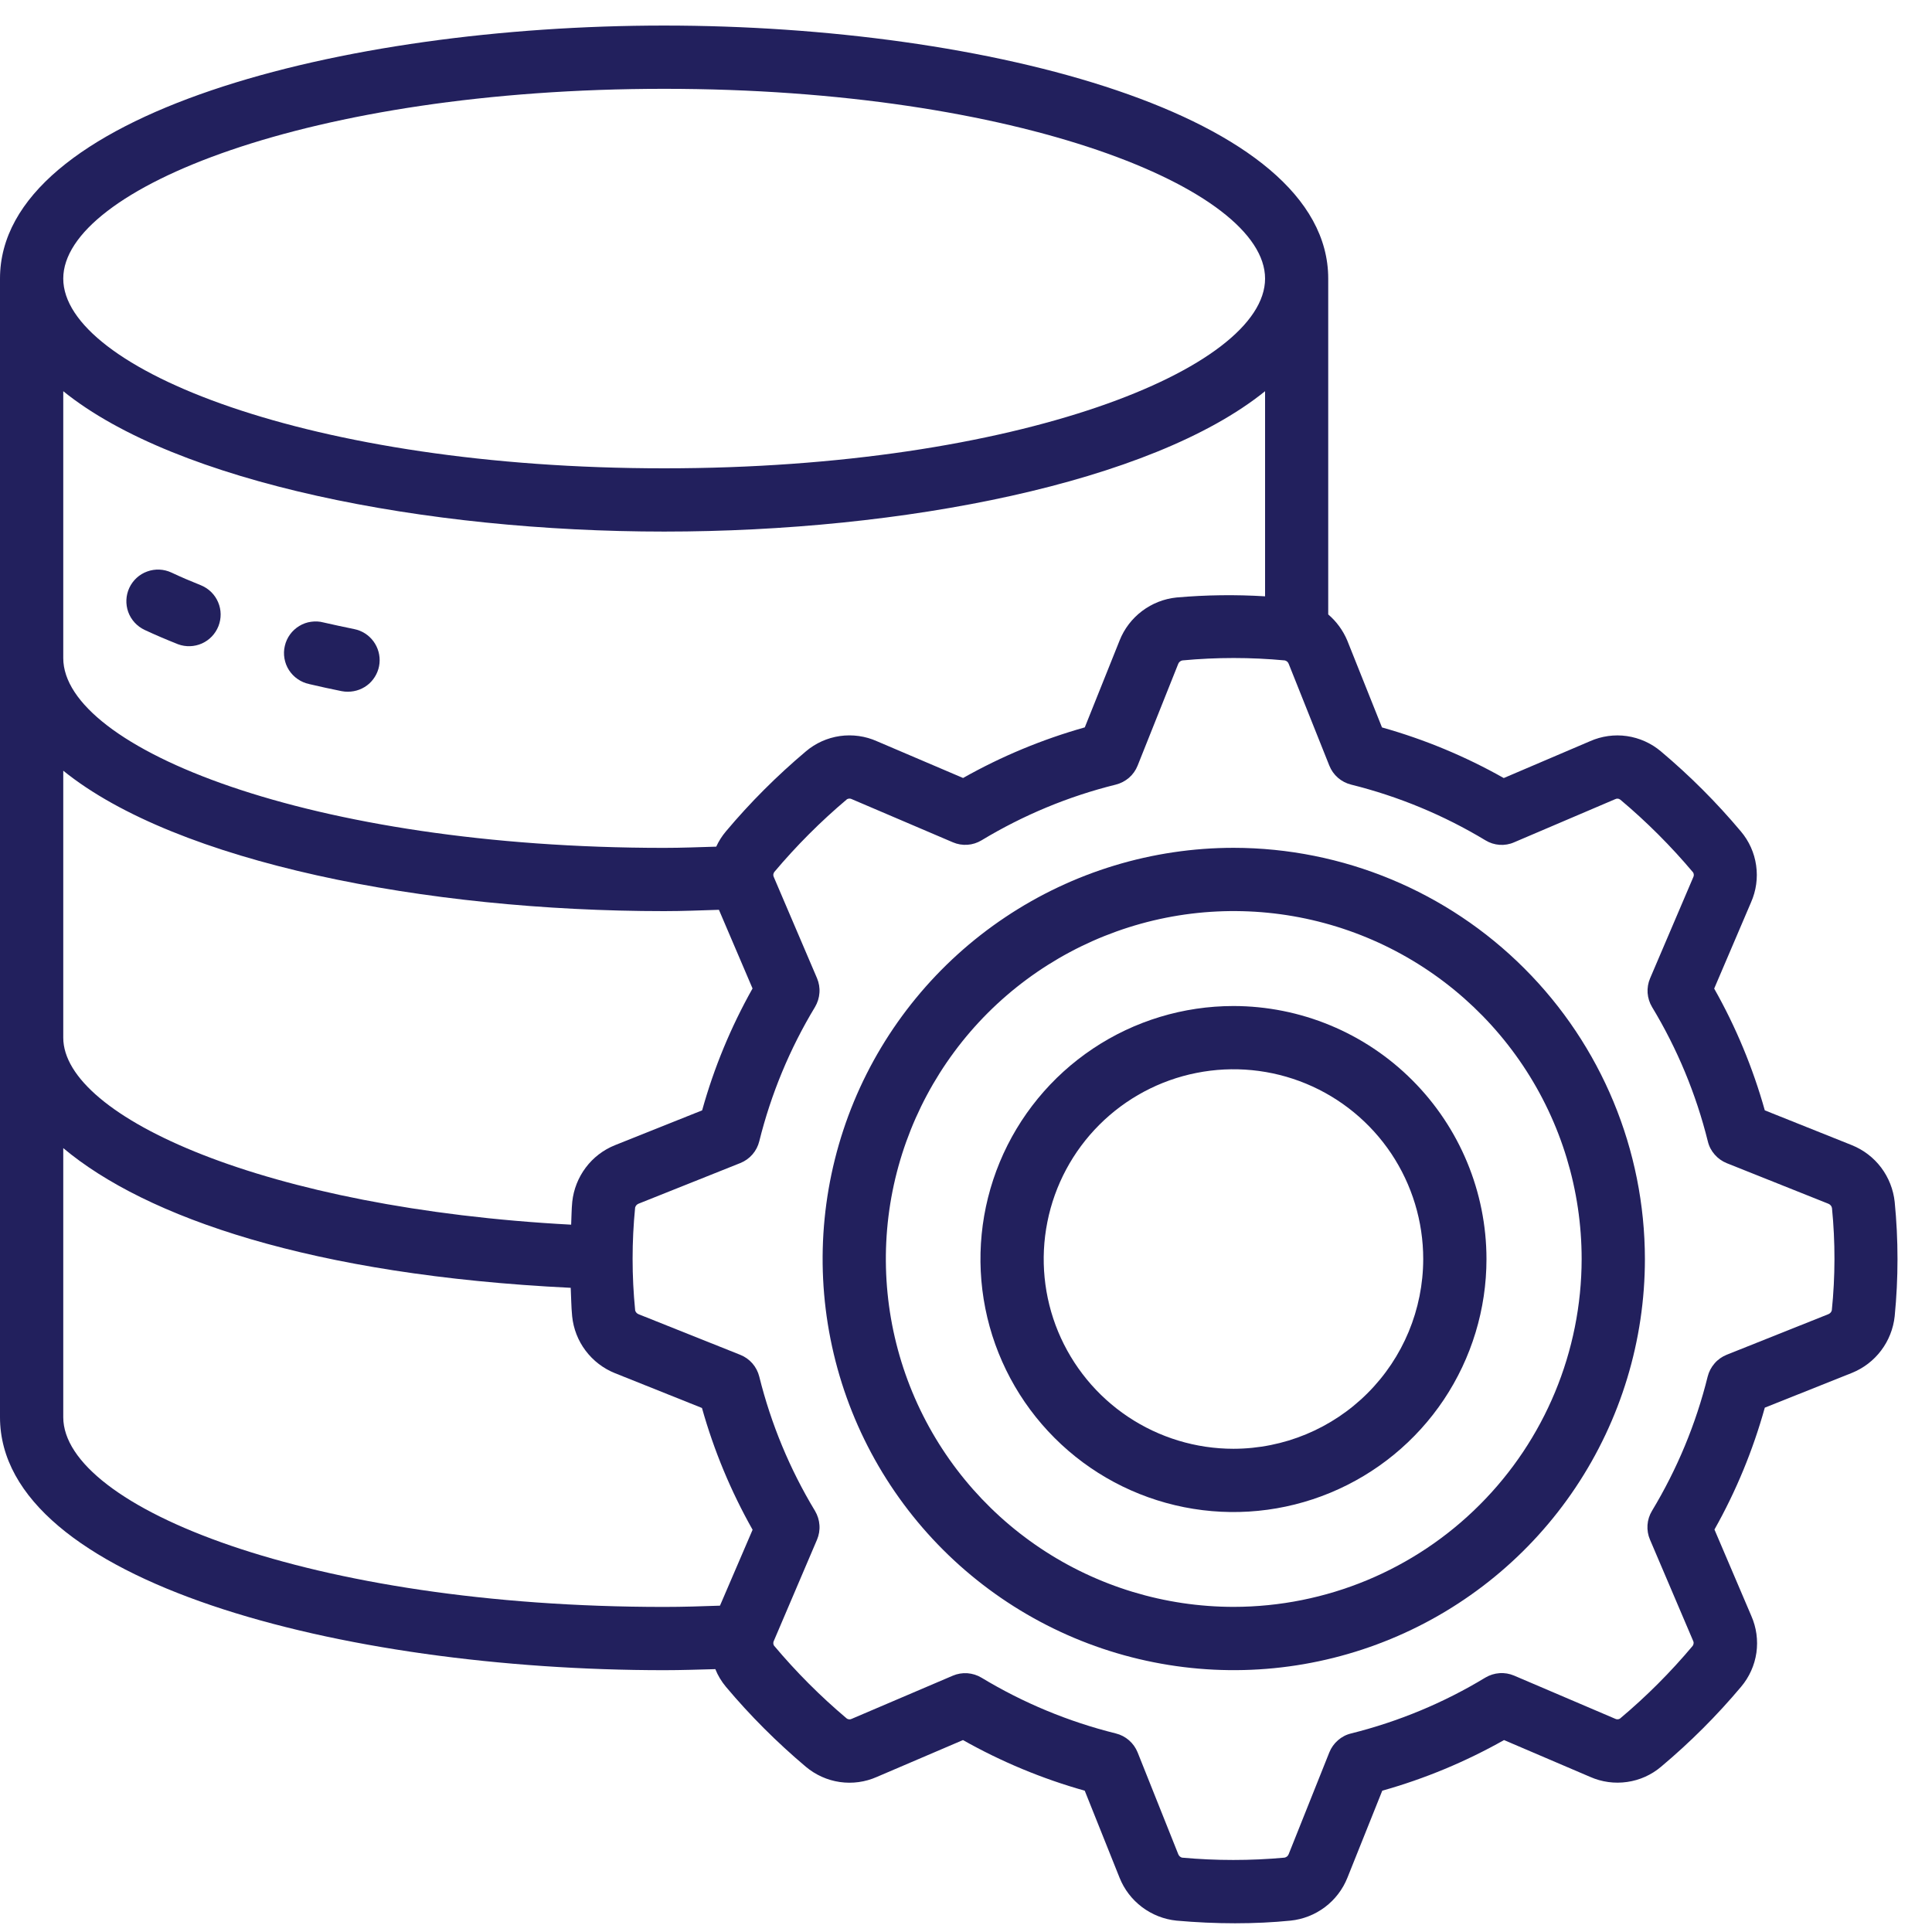 <svg width="35" height="35" viewBox="0 0 35 35" fill="none" xmlns="http://www.w3.org/2000/svg">
<path d="M33.549 20.746L31.971 20.115C31.755 19.346 31.448 18.605 31.054 17.909L31.721 16.348C31.814 16.138 31.847 15.906 31.814 15.678C31.782 15.45 31.686 15.237 31.537 15.061C31.097 14.537 30.613 14.053 30.089 13.612C29.914 13.464 29.7 13.368 29.473 13.335C29.246 13.302 29.014 13.335 28.804 13.428L27.242 14.095C26.546 13.702 25.805 13.394 25.036 13.178L24.406 11.601C24.329 11.42 24.212 11.259 24.062 11.131V5.047C24.062 2.067 17.863 0.463 12.03 0.463C6.197 0.463 0 2.067 0 5.047V25.673C0 28.652 6.199 30.257 12.032 30.257C12.347 30.257 12.652 30.246 12.959 30.238C13.005 30.354 13.07 30.461 13.15 30.557C13.59 31.081 14.075 31.565 14.598 32.006C14.774 32.154 14.987 32.25 15.214 32.283C15.442 32.316 15.674 32.284 15.884 32.191L17.445 31.523C18.142 31.916 18.882 32.224 19.651 32.44L20.282 34.017C20.366 34.228 20.507 34.412 20.689 34.549C20.871 34.686 21.087 34.771 21.313 34.794C21.67 34.826 22.027 34.842 22.375 34.842C22.723 34.842 23.063 34.826 23.379 34.794C23.605 34.771 23.821 34.686 24.003 34.549C24.185 34.412 24.326 34.227 24.41 34.016L25.041 32.44C25.81 32.224 26.55 31.916 27.247 31.523L28.807 32.19C29.017 32.283 29.249 32.315 29.477 32.282C29.704 32.25 29.918 32.154 30.093 32.005C30.617 31.565 31.102 31.081 31.542 30.557C31.69 30.382 31.786 30.168 31.819 29.941C31.851 29.714 31.819 29.482 31.726 29.272L31.059 27.709C31.451 27.013 31.757 26.271 31.971 25.501L33.55 24.871C33.76 24.786 33.943 24.646 34.079 24.465C34.215 24.285 34.3 24.07 34.324 23.845C34.392 23.156 34.392 22.462 34.324 21.773C34.3 21.548 34.215 21.333 34.079 21.152C33.943 20.971 33.759 20.831 33.549 20.746ZM12.032 1.609C18.449 1.609 22.918 3.421 22.918 5.047C22.918 6.673 18.449 8.484 12.032 8.484C5.615 8.484 1.146 6.673 1.146 5.047C1.146 3.421 5.615 1.609 12.032 1.609ZM1.146 7.087C3.203 8.75 7.717 9.63 12.032 9.63C16.348 9.63 20.861 8.75 22.918 7.087V10.803C22.384 10.77 21.848 10.777 21.314 10.824C21.087 10.847 20.872 10.932 20.69 11.069C20.508 11.206 20.367 11.39 20.283 11.602L19.652 13.177C18.883 13.394 18.143 13.701 17.447 14.094L15.886 13.428C15.676 13.334 15.444 13.302 15.216 13.334C14.988 13.367 14.774 13.463 14.599 13.612C14.076 14.053 13.591 14.537 13.151 15.061C13.08 15.145 13.021 15.238 12.975 15.338C12.662 15.347 12.35 15.36 12.032 15.36C5.615 15.36 1.146 13.548 1.146 11.922V7.087ZM1.146 13.962C3.203 15.626 7.717 16.506 12.032 16.506C12.367 16.506 12.696 16.492 13.024 16.482L13.633 17.907C13.241 18.604 12.934 19.345 12.72 20.115L11.141 20.746C10.931 20.83 10.748 20.97 10.612 21.151C10.476 21.332 10.391 21.546 10.367 21.771C10.353 21.909 10.354 22.047 10.347 22.186C4.821 21.892 1.146 20.235 1.146 18.798V13.962ZM13.043 29.088C12.709 29.1 12.376 29.111 12.032 29.111C5.615 29.111 1.146 27.299 1.146 25.673V20.799C2.642 22.054 5.649 23.101 10.339 23.33C10.348 23.502 10.348 23.673 10.365 23.845C10.388 24.072 10.472 24.288 10.609 24.469C10.746 24.651 10.93 24.792 11.142 24.877L12.717 25.507C12.933 26.277 13.241 27.017 13.634 27.713L13.043 29.088ZM33.185 23.737C33.181 23.753 33.174 23.767 33.163 23.779C33.152 23.791 33.139 23.801 33.124 23.807L31.28 24.543C31.196 24.577 31.12 24.63 31.061 24.699C31.001 24.768 30.958 24.85 30.936 24.938C30.724 25.795 30.383 26.615 29.927 27.371C29.88 27.449 29.852 27.537 29.846 27.627C29.84 27.718 29.855 27.809 29.891 27.892L30.671 29.722C30.679 29.736 30.683 29.753 30.681 29.77C30.68 29.787 30.674 29.804 30.664 29.817C30.264 30.294 29.823 30.735 29.346 31.135C29.333 31.143 29.317 31.147 29.301 31.147C29.285 31.147 29.27 31.143 29.256 31.135L27.429 30.355C27.346 30.32 27.255 30.304 27.165 30.311C27.074 30.317 26.987 30.345 26.909 30.391C26.154 30.849 25.334 31.189 24.477 31.403C24.388 31.424 24.306 31.467 24.238 31.527C24.169 31.587 24.116 31.662 24.082 31.746L23.346 33.589C23.34 33.605 23.33 33.62 23.317 33.631C23.303 33.642 23.287 33.65 23.27 33.653C22.653 33.709 22.032 33.709 21.414 33.653C21.398 33.649 21.384 33.641 21.372 33.63C21.36 33.619 21.351 33.605 21.345 33.59L20.609 31.746C20.575 31.662 20.522 31.587 20.453 31.527C20.384 31.467 20.302 31.424 20.214 31.403C19.357 31.19 18.537 30.85 17.781 30.393C17.703 30.346 17.615 30.319 17.525 30.312C17.434 30.306 17.344 30.321 17.26 30.357L15.433 31.137C15.417 31.146 15.4 31.149 15.383 31.148C15.366 31.146 15.349 31.14 15.336 31.129C14.86 30.728 14.421 30.287 14.021 29.811C14.013 29.797 14.009 29.782 14.009 29.766C14.009 29.75 14.013 29.735 14.021 29.721L14.801 27.893C14.836 27.81 14.852 27.719 14.845 27.628C14.839 27.538 14.811 27.45 14.765 27.372C14.308 26.616 13.968 25.796 13.755 24.939C13.733 24.851 13.691 24.769 13.631 24.7C13.571 24.631 13.496 24.578 13.411 24.544L11.57 23.809C11.555 23.803 11.541 23.794 11.53 23.782C11.518 23.769 11.51 23.754 11.506 23.738V23.732C11.445 23.115 11.445 22.493 11.506 21.876C11.51 21.86 11.518 21.846 11.528 21.834C11.539 21.822 11.553 21.812 11.568 21.806L13.411 21.07C13.496 21.036 13.571 20.983 13.631 20.914C13.691 20.845 13.733 20.764 13.755 20.675C13.968 19.818 14.308 18.998 14.765 18.242C14.811 18.164 14.839 18.076 14.845 17.986C14.852 17.895 14.836 17.804 14.801 17.721L14.02 15.893C14.012 15.878 14.008 15.861 14.009 15.844C14.011 15.827 14.017 15.811 14.027 15.797C14.428 15.321 14.868 14.88 15.344 14.479C15.358 14.471 15.374 14.467 15.39 14.467C15.405 14.467 15.421 14.471 15.435 14.479L17.262 15.259C17.345 15.295 17.436 15.31 17.526 15.304C17.616 15.298 17.704 15.27 17.782 15.223C18.537 14.767 19.357 14.426 20.214 14.214C20.302 14.192 20.384 14.149 20.453 14.09C20.522 14.03 20.575 13.955 20.609 13.87L21.344 12.028C21.35 12.012 21.36 11.997 21.374 11.986C21.387 11.974 21.403 11.967 21.421 11.964C22.038 11.906 22.659 11.906 23.276 11.964C23.292 11.968 23.307 11.976 23.319 11.986C23.331 11.997 23.34 12.011 23.346 12.026L24.082 13.87C24.116 13.955 24.169 14.03 24.238 14.09C24.306 14.149 24.388 14.192 24.477 14.214C25.334 14.427 26.154 14.767 26.91 15.223C26.988 15.271 27.075 15.298 27.166 15.305C27.256 15.311 27.347 15.296 27.43 15.259L29.258 14.479C29.273 14.471 29.291 14.467 29.308 14.469C29.325 14.47 29.341 14.477 29.355 14.488C29.831 14.888 30.272 15.329 30.673 15.806C30.681 15.819 30.685 15.835 30.685 15.851C30.685 15.866 30.681 15.882 30.673 15.896L29.893 17.723C29.857 17.807 29.842 17.898 29.848 17.988C29.855 18.079 29.882 18.166 29.929 18.244C30.386 19 30.726 19.82 30.939 20.677C30.96 20.766 31.003 20.848 31.063 20.916C31.123 20.985 31.198 21.038 31.282 21.072L33.123 21.807C33.14 21.814 33.154 21.824 33.166 21.838C33.177 21.851 33.185 21.867 33.188 21.885C33.249 22.501 33.248 23.123 33.185 23.739V23.737Z" fill="#22205D"/>
<path d="M22.351 15.359C20.878 15.359 19.438 15.796 18.213 16.615C16.988 17.433 16.033 18.596 15.469 19.957C14.906 21.319 14.758 22.816 15.046 24.261C15.333 25.706 16.042 27.033 17.084 28.075C18.126 29.116 19.453 29.826 20.898 30.113C22.343 30.401 23.84 30.253 25.201 29.689C26.562 29.126 27.726 28.171 28.544 26.946C29.362 25.721 29.799 24.281 29.799 22.808C29.797 20.833 29.012 18.94 27.615 17.544C26.219 16.147 24.326 15.362 22.351 15.359ZM22.351 29.11C21.104 29.11 19.886 28.741 18.849 28.048C17.813 27.356 17.005 26.371 16.528 25.22C16.051 24.068 15.926 22.801 16.169 21.578C16.413 20.356 17.013 19.233 17.894 18.351C18.776 17.47 19.899 16.87 21.121 16.626C22.344 16.383 23.611 16.508 24.763 16.985C25.914 17.462 26.899 18.27 27.591 19.306C28.284 20.343 28.653 21.561 28.653 22.808C28.651 24.479 27.987 26.081 26.805 27.262C25.624 28.444 24.022 29.108 22.351 29.11Z" fill="#22205D"/>
<path d="M22.345 18.225C21.439 18.225 20.553 18.493 19.799 18.997C19.045 19.501 18.458 20.217 18.111 21.054C17.764 21.892 17.673 22.813 17.85 23.703C18.027 24.592 18.463 25.408 19.104 26.049C19.745 26.691 20.562 27.127 21.451 27.304C22.34 27.481 23.262 27.39 24.099 27.043C24.937 26.696 25.653 26.109 26.157 25.355C26.66 24.601 26.929 23.715 26.929 22.808C26.928 21.593 26.444 20.428 25.585 19.569C24.726 18.709 23.561 18.226 22.345 18.225ZM22.345 26.246C21.666 26.246 21.001 26.044 20.436 25.667C19.87 25.289 19.43 24.752 19.169 24.124C18.909 23.496 18.841 22.805 18.974 22.138C19.106 21.471 19.434 20.858 19.915 20.377C20.395 19.897 21.008 19.569 21.675 19.437C22.342 19.304 23.033 19.372 23.661 19.632C24.289 19.892 24.826 20.333 25.204 20.898C25.581 21.464 25.783 22.128 25.783 22.808C25.782 23.72 25.42 24.594 24.775 25.238C24.131 25.883 23.257 26.245 22.345 26.246Z" fill="#22205D"/>
<path d="M2.619 11.411C2.811 11.501 3.014 11.587 3.225 11.671C3.365 11.723 3.521 11.718 3.658 11.657C3.795 11.596 3.902 11.483 3.957 11.344C4.012 11.204 4.011 11.049 3.952 10.911C3.894 10.773 3.784 10.663 3.645 10.605C3.457 10.53 3.277 10.453 3.105 10.372C2.967 10.308 2.81 10.301 2.667 10.353C2.524 10.404 2.408 10.511 2.343 10.649C2.279 10.786 2.272 10.944 2.323 11.087C2.375 11.23 2.482 11.346 2.619 11.411Z" fill="#22205D"/>
<path d="M5.599 12.392C5.792 12.438 5.989 12.48 6.19 12.521C6.227 12.528 6.266 12.532 6.304 12.531C6.446 12.531 6.583 12.479 6.689 12.384C6.794 12.288 6.861 12.157 6.875 12.016C6.889 11.875 6.85 11.733 6.766 11.619C6.682 11.504 6.558 11.425 6.419 11.397C6.23 11.359 6.045 11.318 5.863 11.277C5.789 11.257 5.712 11.253 5.636 11.264C5.56 11.274 5.487 11.3 5.422 11.34C5.356 11.38 5.299 11.432 5.254 11.494C5.209 11.556 5.177 11.626 5.16 11.701C5.142 11.775 5.14 11.852 5.153 11.928C5.166 12.004 5.194 12.076 5.235 12.14C5.277 12.204 5.33 12.26 5.394 12.303C5.457 12.347 5.528 12.377 5.603 12.392H5.599Z" fill="#22205D"/>
</svg>
